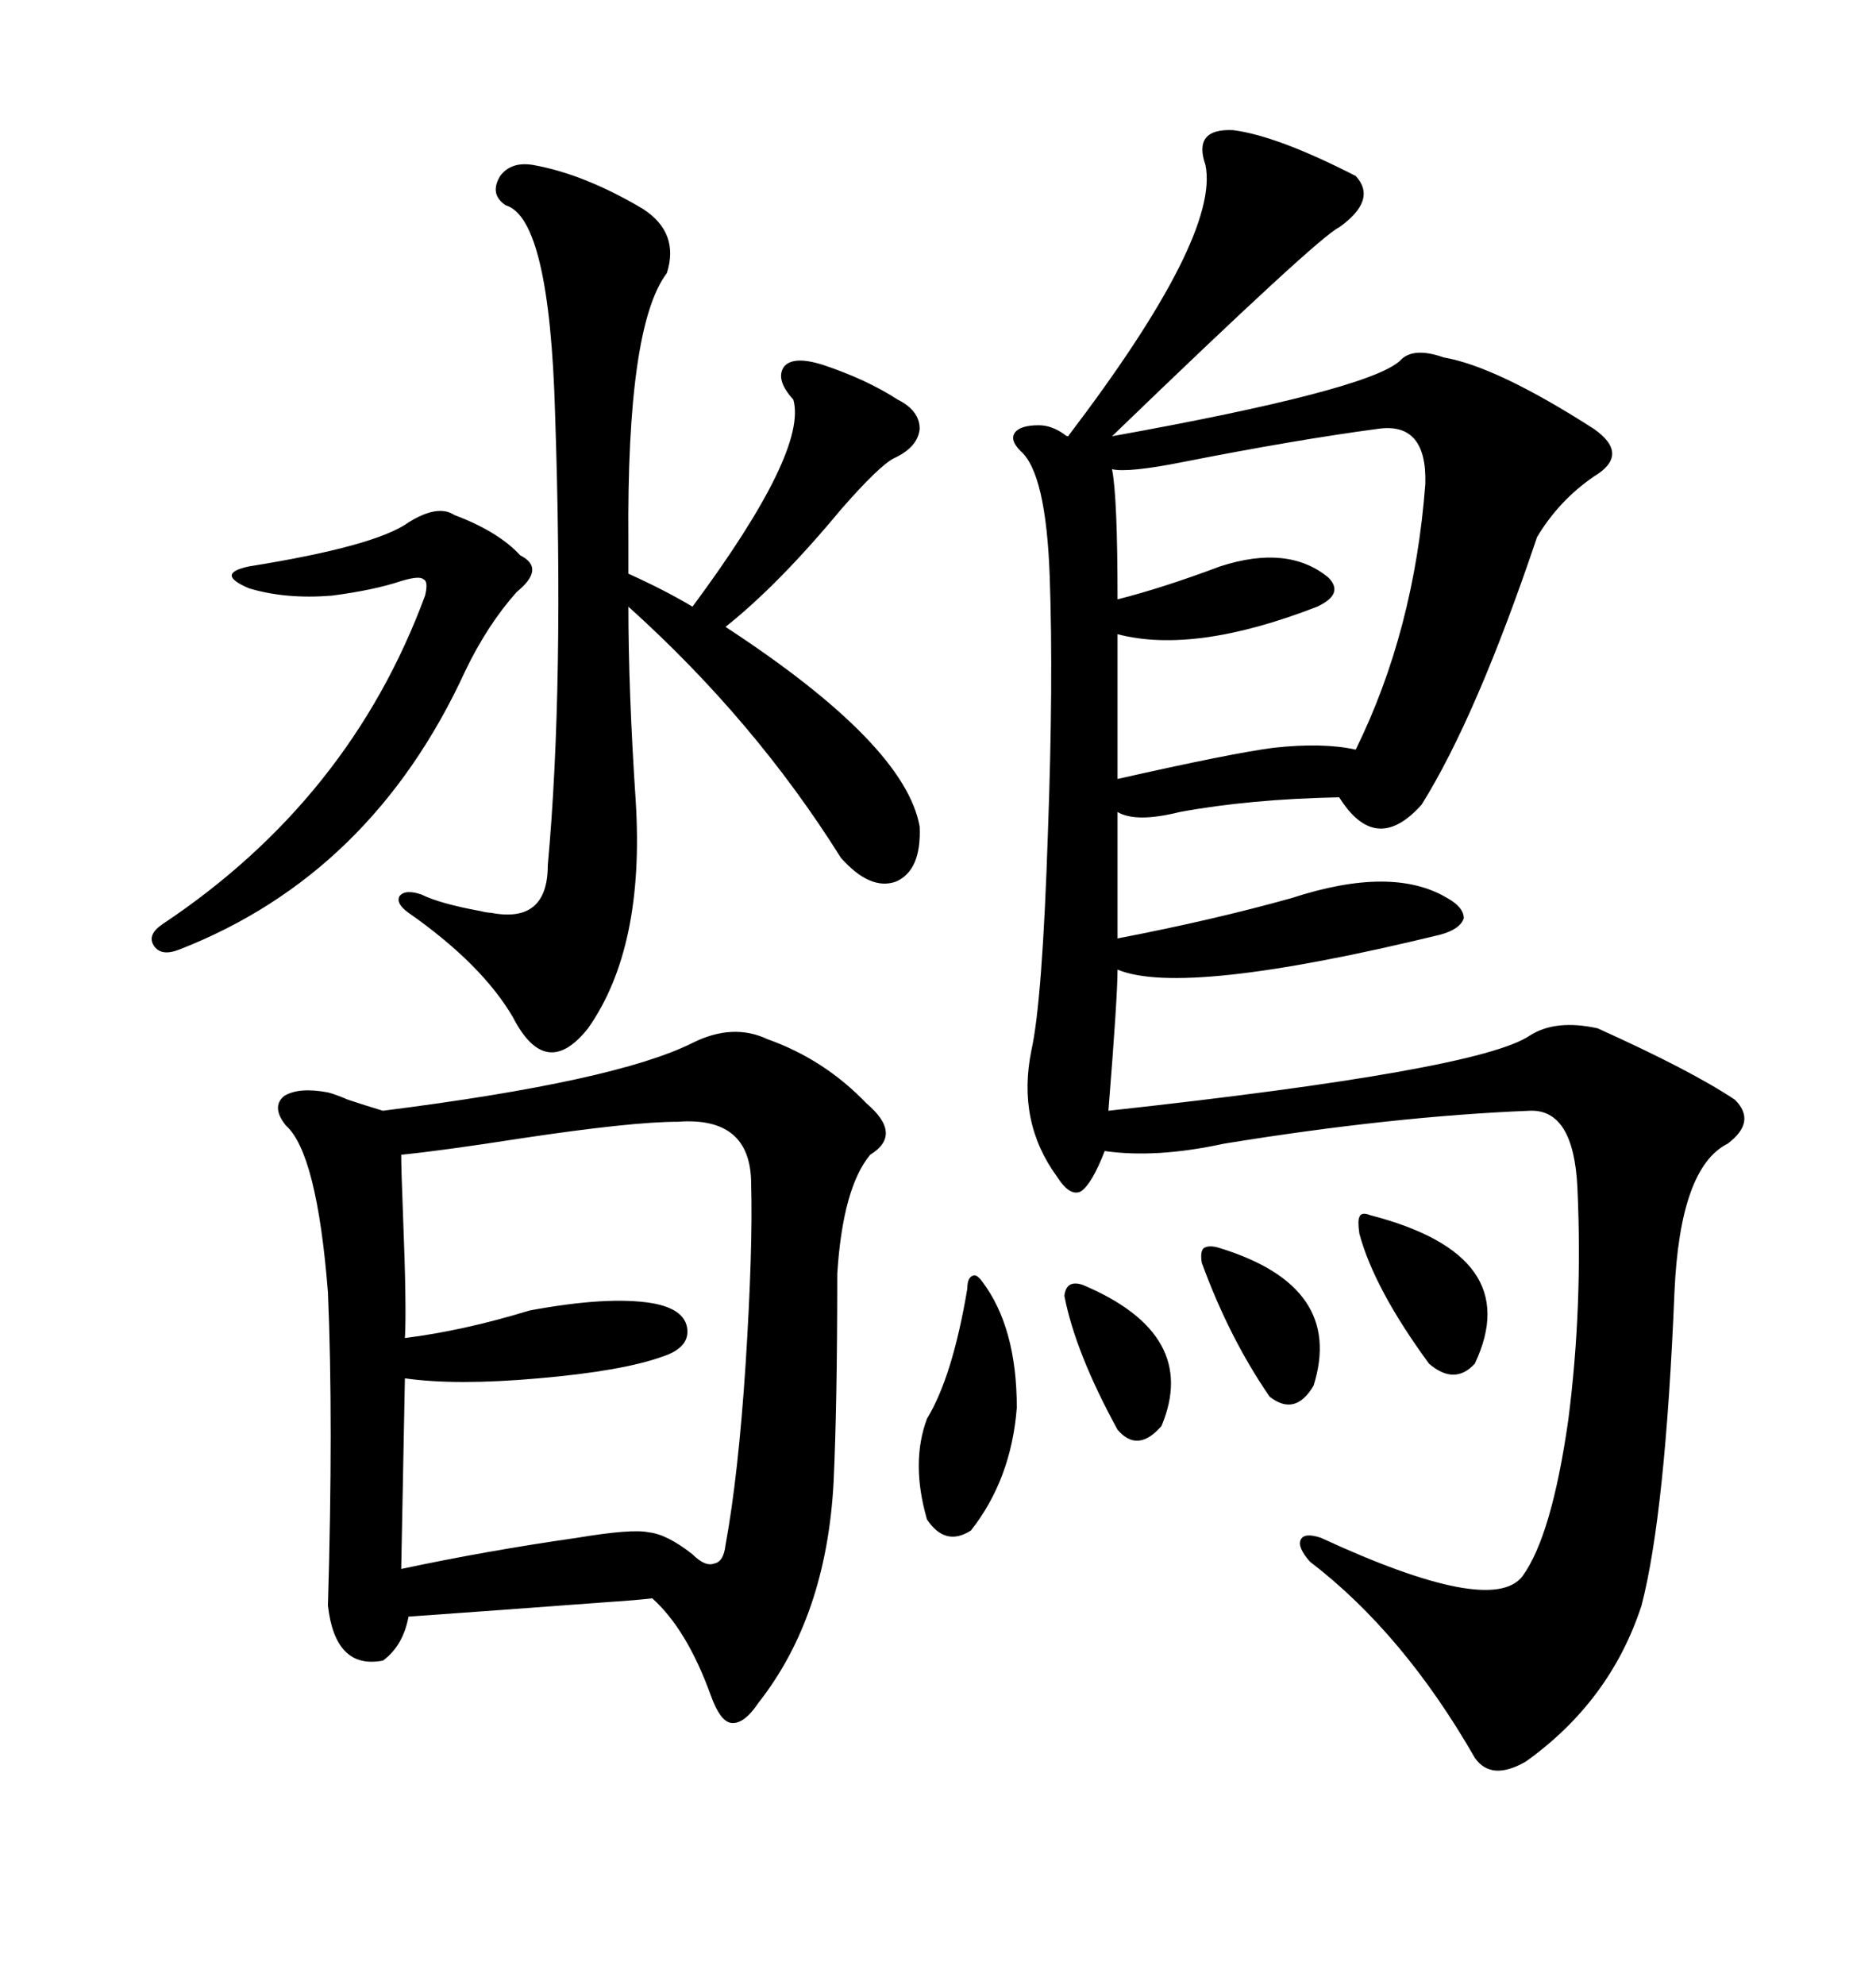 <svg xmlns="http://www.w3.org/2000/svg" xmlns:xlink="http://www.w3.org/1999/xlink" width="300" height="317.285"><path d="M197.17 20.80L197.17 20.80Q204.20 21.68 216.80 28.13L216.80 28.13Q220.31 31.93 214.16 36.33L214.16 36.33Q210.94 37.79 177.83 69.73L177.83 69.73Q218.55 62.40 223.83 57.71L223.83 57.71Q225.88 55.37 230.86 57.13L230.86 57.13Q239.36 58.59 254.88 68.55L254.88 68.55Q260.74 72.66 254.88 76.17L254.88 76.17Q249.32 79.98 245.80 85.84L245.80 85.84Q236.13 114.55 227.34 128.61L227.34 128.61Q220.02 136.82 214.16 127.44L214.16 127.44Q199.80 127.73 188.67 129.79L188.67 129.79Q181.64 131.54 178.71 129.79L178.71 129.79L178.71 150Q193.95 147.07 206.54 143.55L206.54 143.55Q222.66 138.28 231.45 143.55L231.45 143.55Q234.08 145.02 234.08 146.78L234.08 146.78Q233.50 148.54 230.27 149.41L230.27 149.41Q189.26 159.38 178.71 154.98L178.71 154.98Q178.71 159.38 177.25 177.54L177.25 177.54Q236.43 171.09 244.63 165.53L244.63 165.53Q248.73 162.89 255.47 164.36L255.47 164.36Q270.41 171.09 277.44 175.78L277.44 175.78Q280.96 179.30 276.27 182.81L276.27 182.81Q268.65 186.62 267.77 206.54L267.77 206.54Q266.31 241.99 262.50 256.64L262.50 256.64Q257.52 271.88 244.04 281.54L244.04 281.54Q238.48 284.77 235.84 280.96L235.84 280.96Q224.41 261.04 209.47 249.61L209.47 249.61Q207.42 247.27 208.01 246.09L208.01 246.09Q208.59 244.92 211.23 245.80L211.23 245.80Q238.48 258.40 243.46 251.95L243.46 251.95Q248.14 245.51 250.78 227.05L250.78 227.05Q253.13 208.89 252.25 189.84L252.25 189.84Q251.66 177.25 244.63 177.54L244.63 177.54Q222.66 178.42 195.70 182.81L195.70 182.81Q184.86 185.16 176.66 183.98L176.66 183.98Q174.61 189.26 172.85 190.43L172.85 190.43Q171.09 191.31 169.04 188.09L169.04 188.09Q162.60 179.30 164.94 167.87L164.94 167.87Q166.70 159.96 167.58 133.01L167.58 133.01Q168.46 108.98 167.87 92.29L167.87 92.29Q167.29 75.59 163.18 72.07L163.18 72.07Q161.43 70.31 162.30 69.14L162.30 69.14Q163.18 67.97 166.11 67.97L166.11 67.97Q168.16 67.97 170.21 69.43L170.21 69.43Q170.51 69.73 170.80 69.73L170.80 69.73Q195.12 37.79 192.77 26.37L192.77 26.37Q190.72 20.51 197.17 20.80ZM122.75 166.11L122.75 166.11Q131.84 169.34 138.57 176.37L138.57 176.37Q144.43 181.35 139.16 184.57L139.16 184.57Q134.77 189.84 133.89 203.61L133.89 203.61Q133.89 224.41 133.30 237.01L133.30 237.01Q132.13 258.40 121.29 272.17L121.29 272.17Q118.95 275.68 116.89 275.39L116.89 275.39Q115.14 275.10 113.67 271.00L113.67 271.00Q109.86 260.45 104.30 255.47L104.30 255.47Q101.95 255.76 97.56 256.05L97.56 256.05Q73.83 257.81 65.33 258.40L65.33 258.40Q64.45 263.09 61.23 265.43L61.23 265.43Q53.61 266.89 52.44 256.64L52.44 256.64Q53.32 227.05 52.44 206.54L52.44 206.54Q50.68 184.28 45.70 179.88L45.70 179.88Q43.36 176.95 45.41 175.20L45.41 175.20Q47.75 173.73 52.44 174.61L52.44 174.61Q53.61 174.90 55.66 175.78L55.66 175.78Q58.30 176.66 61.23 177.54L61.23 177.54Q98.44 172.85 110.74 166.70L110.74 166.70Q117.19 163.48 122.75 166.11ZM85.25 26.37L85.25 26.37Q93.46 27.83 102.83 33.40L102.83 33.40Q108.69 37.21 106.64 43.65L106.64 43.65Q100.20 52.15 100.49 86.43L100.49 86.43L100.49 91.70Q106.35 94.34 110.74 96.97L110.74 96.97Q129.20 72.07 126.86 63.87L126.86 63.87Q123.93 60.64 125.39 58.59L125.39 58.59Q126.86 56.84 131.54 58.30L131.54 58.30Q138.57 60.64 143.55 63.87L143.55 63.87Q147.07 65.63 147.07 68.55L147.07 68.55Q146.78 71.48 142.97 73.24L142.97 73.24Q140.63 74.41 134.47 81.45L134.47 81.45Q124.51 93.46 116.02 100.20L116.02 100.20Q144.73 118.95 147.07 132.13L147.07 132.13Q147.36 139.16 143.26 140.92L143.26 140.92Q139.16 142.38 134.47 137.11L134.47 137.11Q120.70 115.14 100.49 96.97L100.49 96.97Q100.49 110.45 101.66 128.03L101.66 128.03Q103.13 151.46 94.04 164.36L94.04 164.36Q87.30 172.85 82.03 162.60L82.03 162.60Q77.05 154.10 65.33 145.90L65.33 145.90Q63.28 144.43 63.87 143.26L63.87 143.26Q64.75 142.09 67.38 142.97L67.38 142.97Q70.31 144.43 76.76 145.61L76.76 145.61Q77.93 145.90 78.52 145.90L78.52 145.90Q87.60 147.66 87.60 138.28L87.60 138.28Q90.23 109.57 88.77 66.21L88.77 66.21Q87.89 34.86 80.86 32.81L80.86 32.81Q78.22 31.05 79.98 28.13L79.98 28.13Q81.74 25.78 85.25 26.37ZM108.40 179.30L108.40 179.30Q101.07 179.30 83.50 181.93L83.50 181.93Q70.31 183.98 64.16 184.57L64.16 184.57Q64.16 186.91 64.45 194.24L64.45 194.24Q65.04 209.18 64.75 213.87L64.75 213.87Q74.12 212.70 84.67 209.47L84.67 209.47Q97.27 207.13 104.30 208.30L104.30 208.30Q109.28 209.18 109.86 212.11L109.86 212.11Q110.45 215.33 106.05 216.80L106.05 216.80Q99.61 219.14 86.13 220.31L86.13 220.31Q72.95 221.48 64.75 220.31L64.75 220.31L64.16 250.78Q77.93 247.85 92.29 245.80L92.29 245.80Q101.07 244.34 103.71 244.92L103.71 244.92Q106.64 245.21 110.74 248.44L110.74 248.44Q112.79 250.49 114.26 249.90L114.26 249.90Q115.72 249.61 116.02 246.97L116.02 246.97Q118.07 235.84 119.24 217.97L119.24 217.97Q120.41 199.51 120.12 189.26L120.12 189.26Q120.12 178.42 108.40 179.30ZM220.31 68.55L220.31 68.55Q207.13 70.31 189.26 73.83L189.26 73.83Q180.47 75.59 177.83 75L177.83 75Q178.71 79.39 178.71 95.80L178.71 95.80Q185.74 94.04 195.12 90.53L195.12 90.53Q205.96 87.01 212.40 92.29L212.40 92.29Q215.04 94.92 210.64 96.97L210.64 96.97Q191.02 104.59 178.71 101.37L178.71 101.37L178.71 124.51Q196.88 120.41 203.61 119.53L203.61 119.53Q211.52 118.65 216.80 119.82L216.80 119.82Q226.17 100.78 227.93 77.34L227.93 77.34Q228.22 67.38 220.31 68.55ZM26.07 147.66L26.07 147.66Q55.96 127.73 67.97 95.21L67.97 95.21Q68.55 92.87 67.68 92.58L67.68 92.58Q67.09 91.99 64.16 92.87L64.16 92.87Q59.77 94.34 53.03 95.21L53.03 95.21Q45.70 95.80 39.84 94.04L39.84 94.04Q34.28 91.70 39.84 90.53L39.84 90.53Q60.06 87.30 65.33 83.50L65.33 83.50Q70.02 80.57 72.66 82.32L72.66 82.32Q79.69 84.96 83.20 88.77L83.20 88.77Q87.30 90.82 82.62 94.63L82.62 94.63Q77.93 99.90 74.41 107.23L74.41 107.23Q59.47 139.75 28.71 151.76L28.71 151.76Q25.78 152.93 24.61 151.17L24.61 151.17Q23.44 149.41 26.07 147.66ZM157.03 204.79L157.03 204.79Q162.60 212.11 162.60 225L162.60 225Q161.72 236.43 155.27 244.63L155.27 244.63Q151.17 247.27 148.24 242.87L148.24 242.87Q145.61 233.79 148.24 226.76L148.24 226.76Q152.34 220.02 154.69 205.96L154.69 205.96Q154.69 204.20 155.57 203.91L155.57 203.91Q156.15 203.61 157.03 204.79ZM219.14 194.24L219.14 194.24Q244.04 200.68 235.84 217.97L235.84 217.97Q232.62 221.48 228.52 217.97L228.52 217.97Q219.73 205.96 217.38 197.17L217.38 197.17Q217.09 195.12 217.38 194.53L217.38 194.53Q217.68 193.65 219.14 194.24ZM195.12 199.51L195.12 199.51Q215.04 205.66 210.06 221.48L210.06 221.48Q207.13 226.46 203.03 223.24L203.03 223.24Q196.58 213.87 192.19 201.86L192.19 201.86Q191.89 200.10 192.48 199.51L192.48 199.51Q193.36 198.93 195.12 199.51ZM173.14 205.37L173.14 205.37Q191.89 213.28 185.74 227.93L185.74 227.93Q181.93 232.32 178.71 228.52L178.71 228.52Q171.97 216.21 170.21 207.13L170.21 207.13Q170.51 204.49 173.14 205.37Z"/></svg>